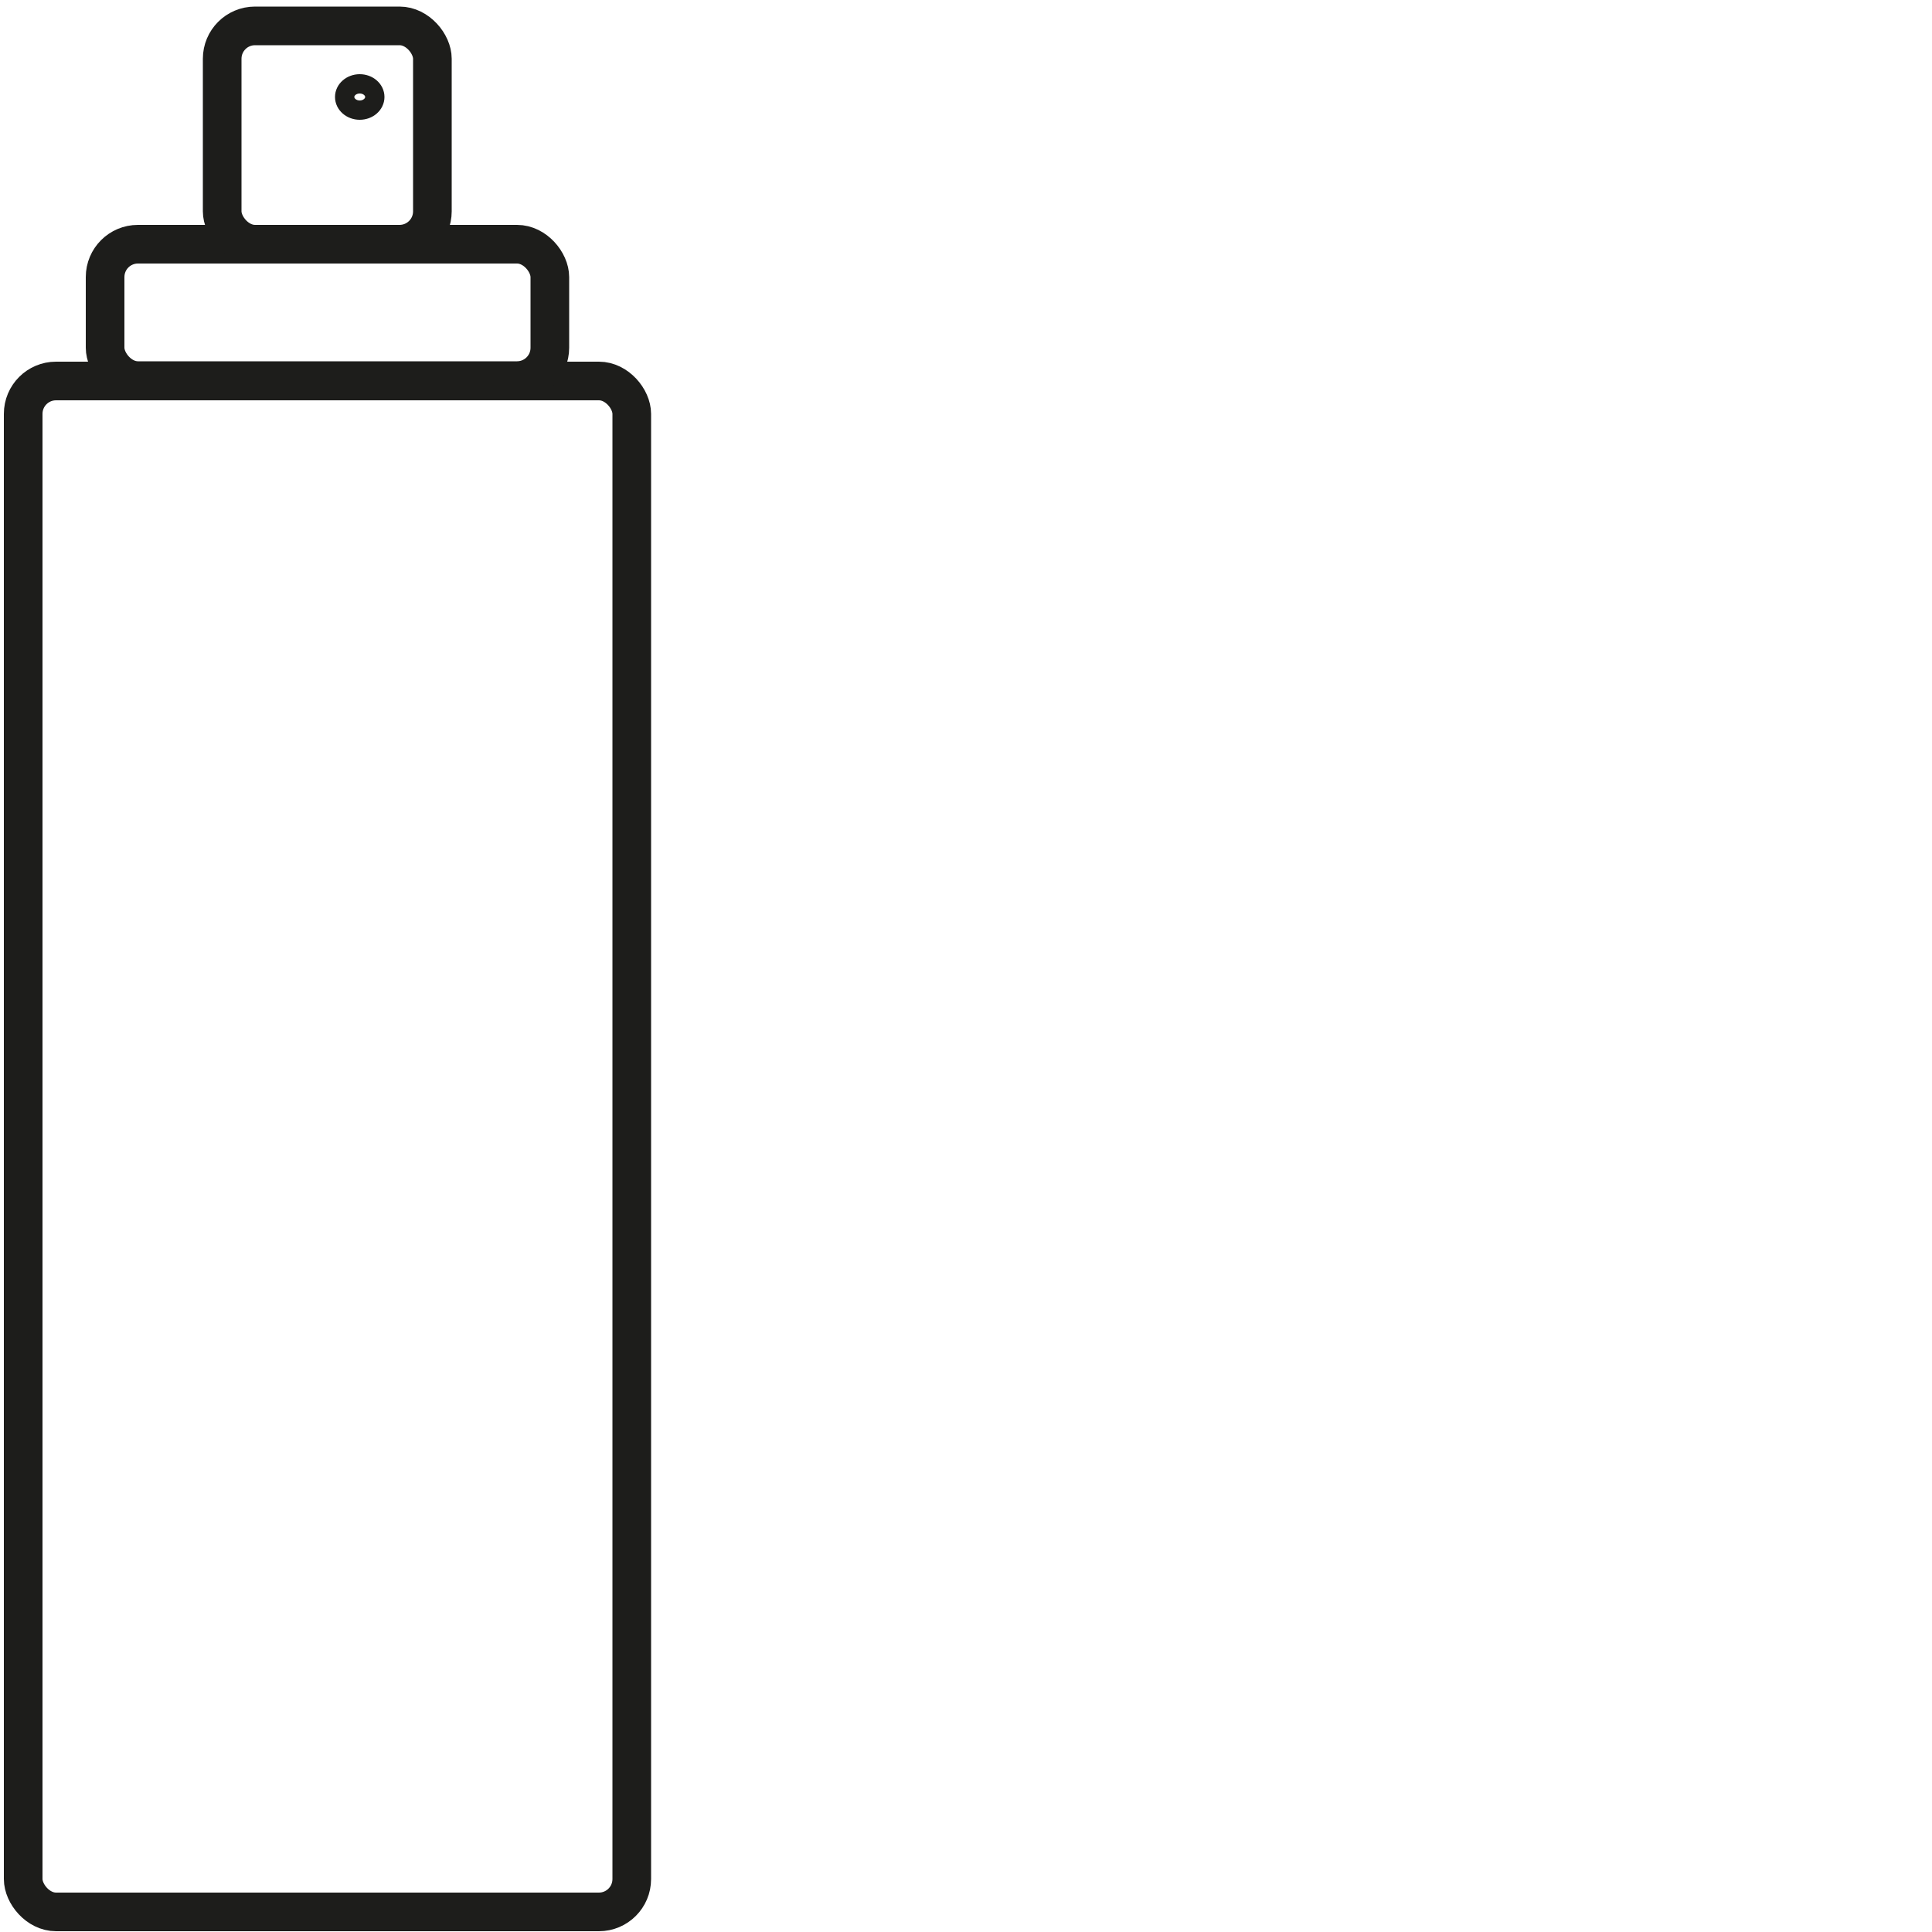 <?xml version="1.0" encoding="UTF-8"?>
<svg id="Icone" xmlns="http://www.w3.org/2000/svg" width="50" height="50" viewBox="0 0 50 50">
  <defs>
    <style>
      .cls-1 {
        stroke-width: .5px;
      }

      .cls-1, .cls-2 {
        fill: none;
        stroke: #1d1d1b;
        stroke-miterlimit: 10;
      }
    </style>
  </defs>
  <g id="Sanitized">
    <rect class="cls-2" x=".6" y="9.86" width="15.75" height="39.62" rx=".85" ry=".85"/>
    <rect class="cls-2" x="2.72" y="6.32" width="11.51" height="3.53" rx=".85" ry=".85"/>
    <rect class="cls-2" x="5.75" y=".67" width="5.44" height="5.65" rx=".85" ry=".85"/>
    <ellipse class="cls-1" cx="9.31" cy="2.51" rx=".39" ry=".34"/>
  </g>
</svg>